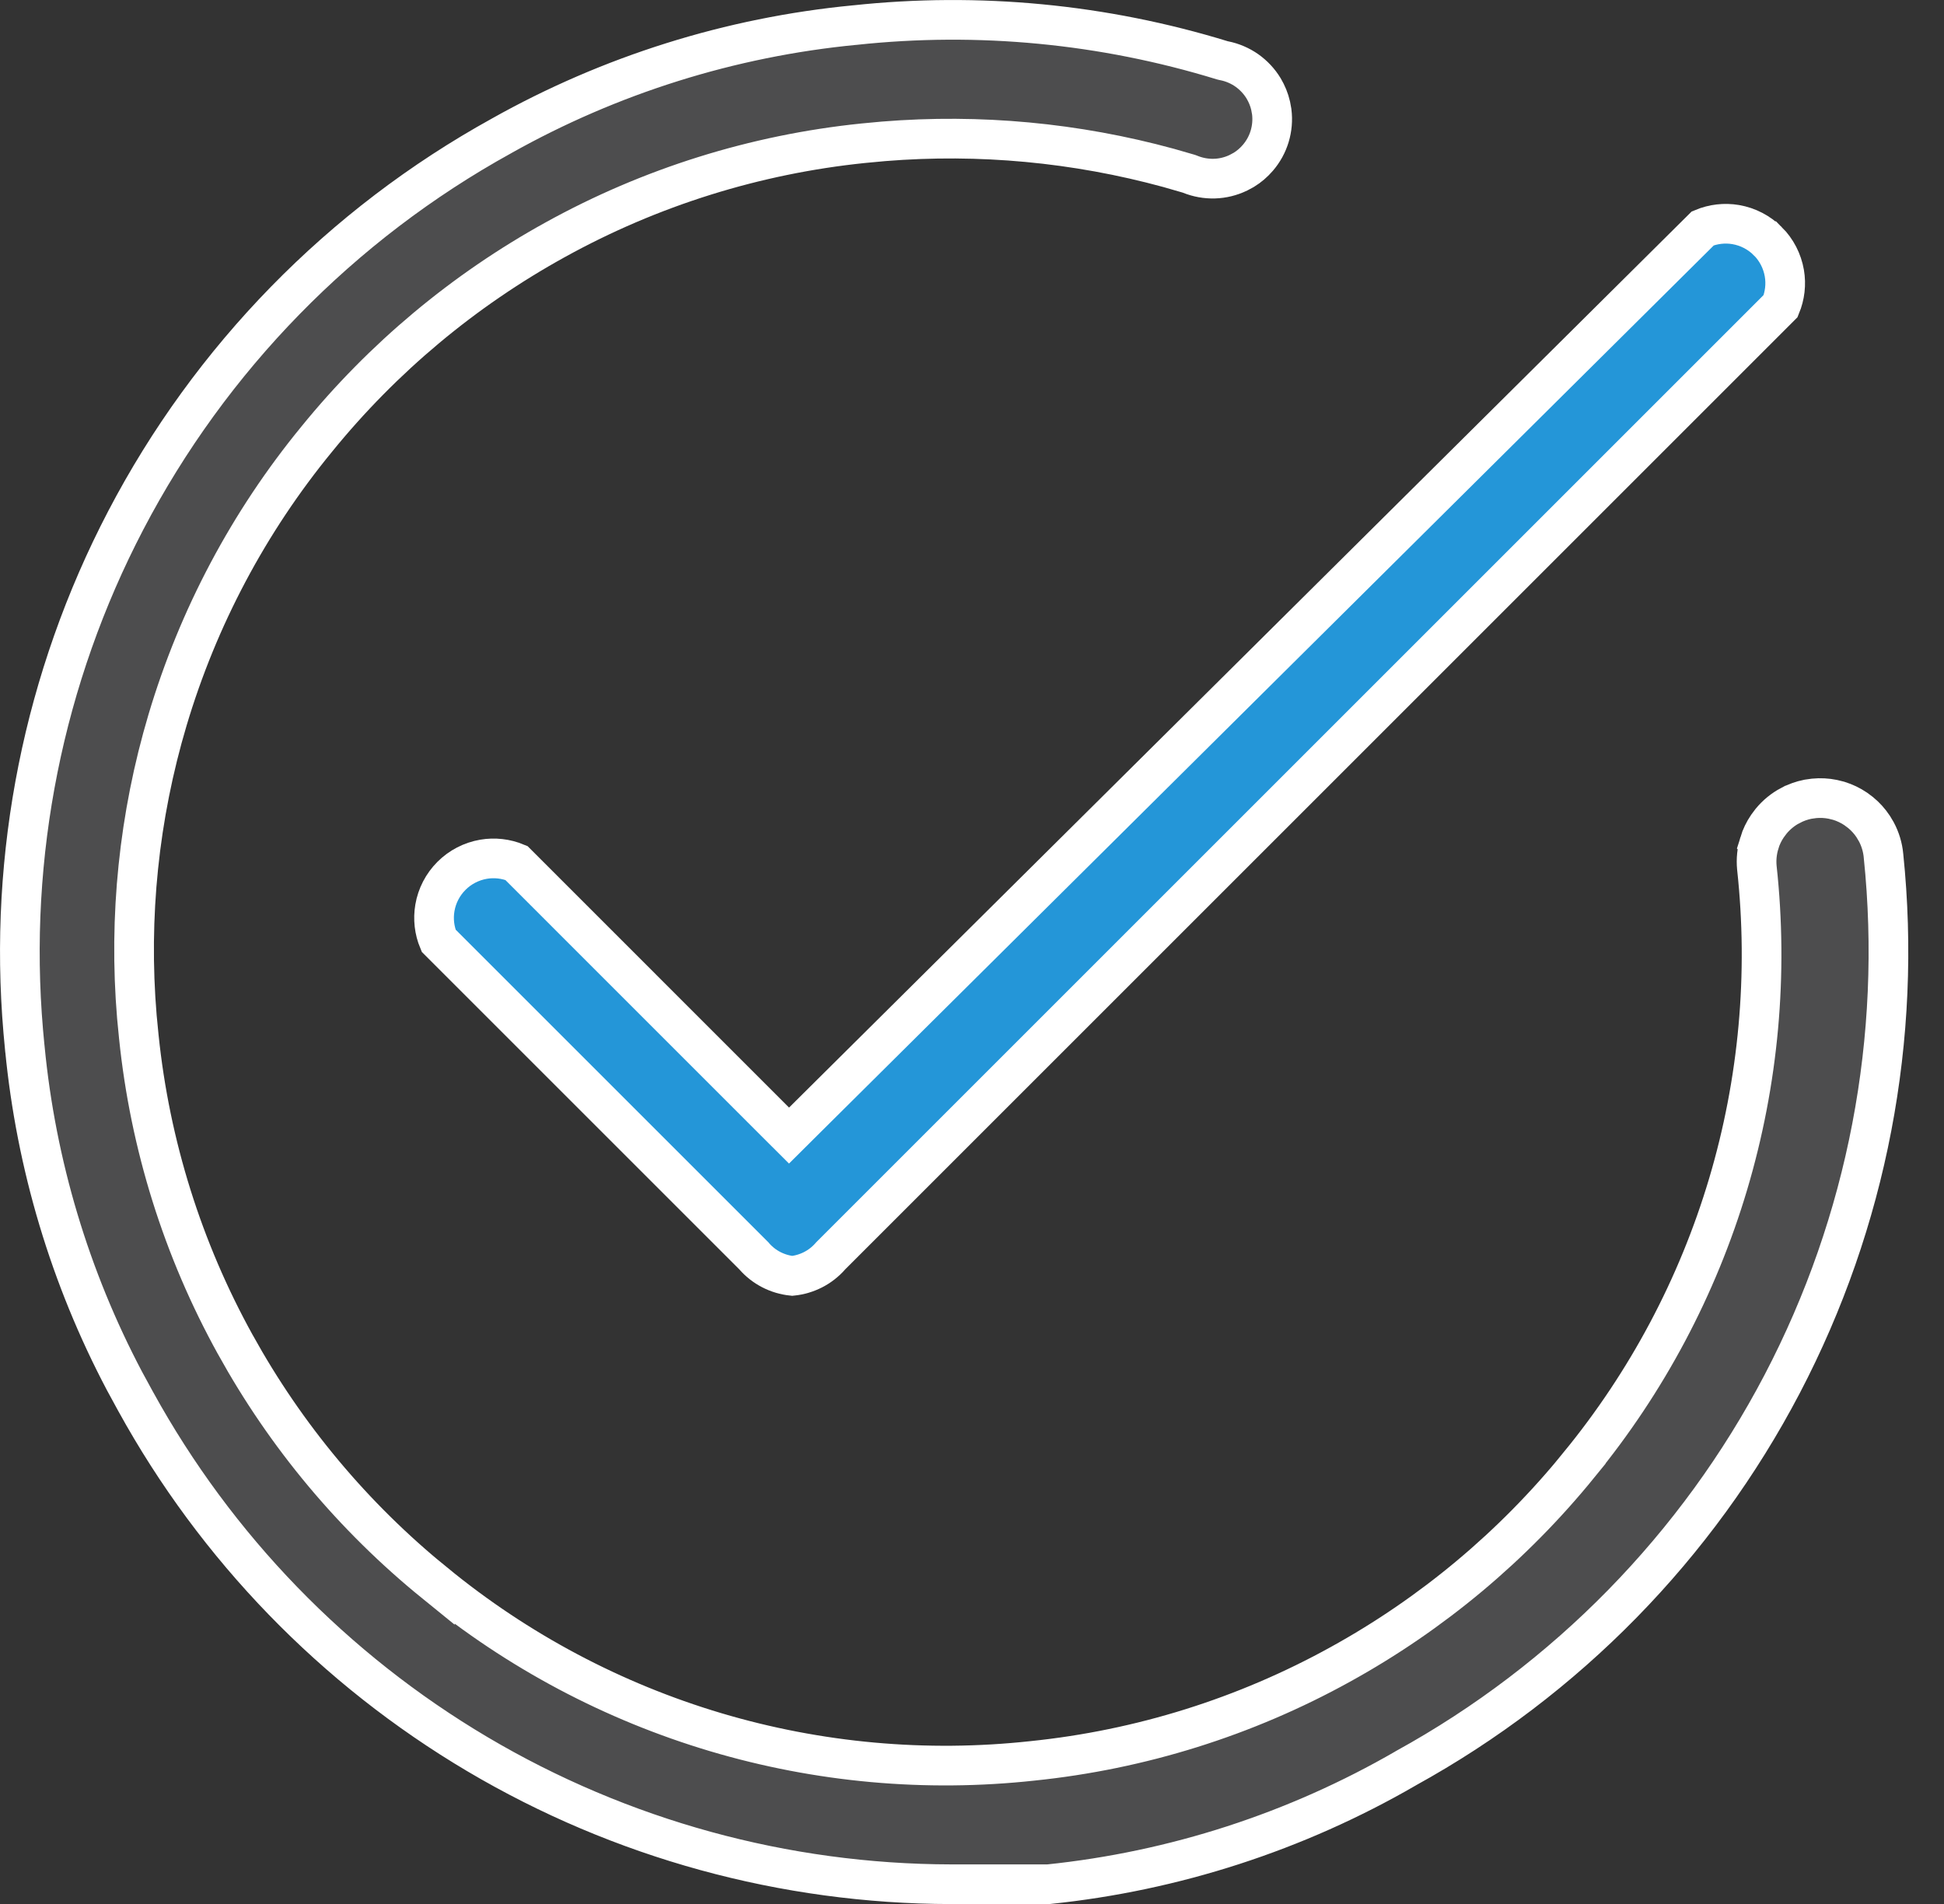 <svg width="49" height="48" viewBox="0 0 49 48" fill="none" xmlns="http://www.w3.org/2000/svg">
<rect x="0" y="0" width="49" height="48" fill="#333333" stroke="none"/>
<g clip-path="url(#clip0_1573_2)">
<path d="M42.921 5.757C43.183 5.648 43.471 5.614 43.751 5.662C44.057 5.715 44.339 5.861 44.558 6.08H44.559C44.778 6.299 44.923 6.581 44.976 6.887C45.024 7.167 44.99 7.454 44.882 7.716L20.938 31.66L20.927 31.673C20.681 31.953 20.338 32.127 19.969 32.165C19.599 32.127 19.257 31.953 19.012 31.673L19.001 31.66L11.056 23.715C10.947 23.454 10.914 23.167 10.962 22.887C11.014 22.581 11.161 22.299 11.38 22.08C11.599 21.861 11.881 21.715 12.187 21.662C12.467 21.614 12.754 21.647 13.016 21.756L19.535 28.276L19.888 28.628L20.241 28.277L42.921 5.757Z" fill="#2496D8" stroke="white"/>
<path d="M21.544 0.633C24.661 0.298 27.814 0.6 30.811 1.521L30.835 1.527L30.859 1.532C31.064 1.573 31.259 1.657 31.43 1.777C31.6 1.898 31.744 2.052 31.852 2.231C31.932 2.366 31.992 2.512 32.027 2.664L32.055 2.817C32.081 3.025 32.063 3.236 32.003 3.436C31.943 3.636 31.841 3.821 31.705 3.979C31.603 4.098 31.483 4.201 31.351 4.282L31.213 4.356C31.024 4.447 30.819 4.497 30.61 4.503C30.401 4.509 30.193 4.471 30 4.393L29.977 4.384L29.955 4.377L29.456 4.233C27.119 3.594 24.689 3.367 22.274 3.563L21.758 3.611C19.033 3.891 16.392 4.718 13.995 6.044C11.687 7.317 9.645 9.025 7.983 11.071C6.271 13.158 4.993 15.566 4.223 18.152C3.501 20.577 3.239 23.114 3.45 25.633L3.499 26.137C3.779 28.861 4.606 31.501 5.932 33.898V33.897C7.206 36.206 8.913 38.248 10.961 39.91V39.909C13.047 41.621 15.454 42.899 18.04 43.669C20.627 44.439 23.341 44.684 26.024 44.392C28.749 44.112 31.389 43.285 33.786 41.959C36.096 40.685 38.137 38.978 39.8 36.931L39.799 36.93C41.51 34.844 42.789 32.438 43.559 29.852C44.328 27.268 44.575 24.555 44.283 21.874C44.263 21.665 44.285 21.453 44.347 21.252L44.346 21.251C44.392 21.1 44.461 20.958 44.549 20.828L44.643 20.702C44.777 20.54 44.941 20.405 45.127 20.307H45.128C45.267 20.233 45.416 20.18 45.57 20.149L45.727 20.127C45.884 20.112 46.042 20.12 46.196 20.151L46.349 20.189C46.499 20.236 46.643 20.304 46.773 20.392L46.899 20.486C47.021 20.587 47.127 20.704 47.214 20.835L47.295 20.971C47.394 21.157 47.455 21.36 47.475 21.57V21.573C47.95 26.166 47.063 30.797 44.922 34.889C42.781 38.98 39.481 42.35 35.437 44.577L35.428 44.583C32.666 46.18 29.599 47.174 26.426 47.502H23.972C19.771 47.495 15.649 46.363 12.035 44.224C8.421 42.084 5.446 39.014 3.421 35.334L3.419 35.331L3.137 34.813C1.764 32.212 0.911 29.365 0.627 26.434L0.626 26.431L0.586 26C0.205 21.552 1.1 17.083 3.169 13.12C5.305 9.029 8.599 5.658 12.639 3.427L12.642 3.425C15.381 1.887 18.412 0.935 21.539 0.633H21.544Z" fill="#4D4D4E" stroke="white"/>
</g>
<defs>
<clipPath id="clip0_1573_2">
<rect width="49" height="48" fill="white"/>
</clipPath>
</defs>
</svg>
